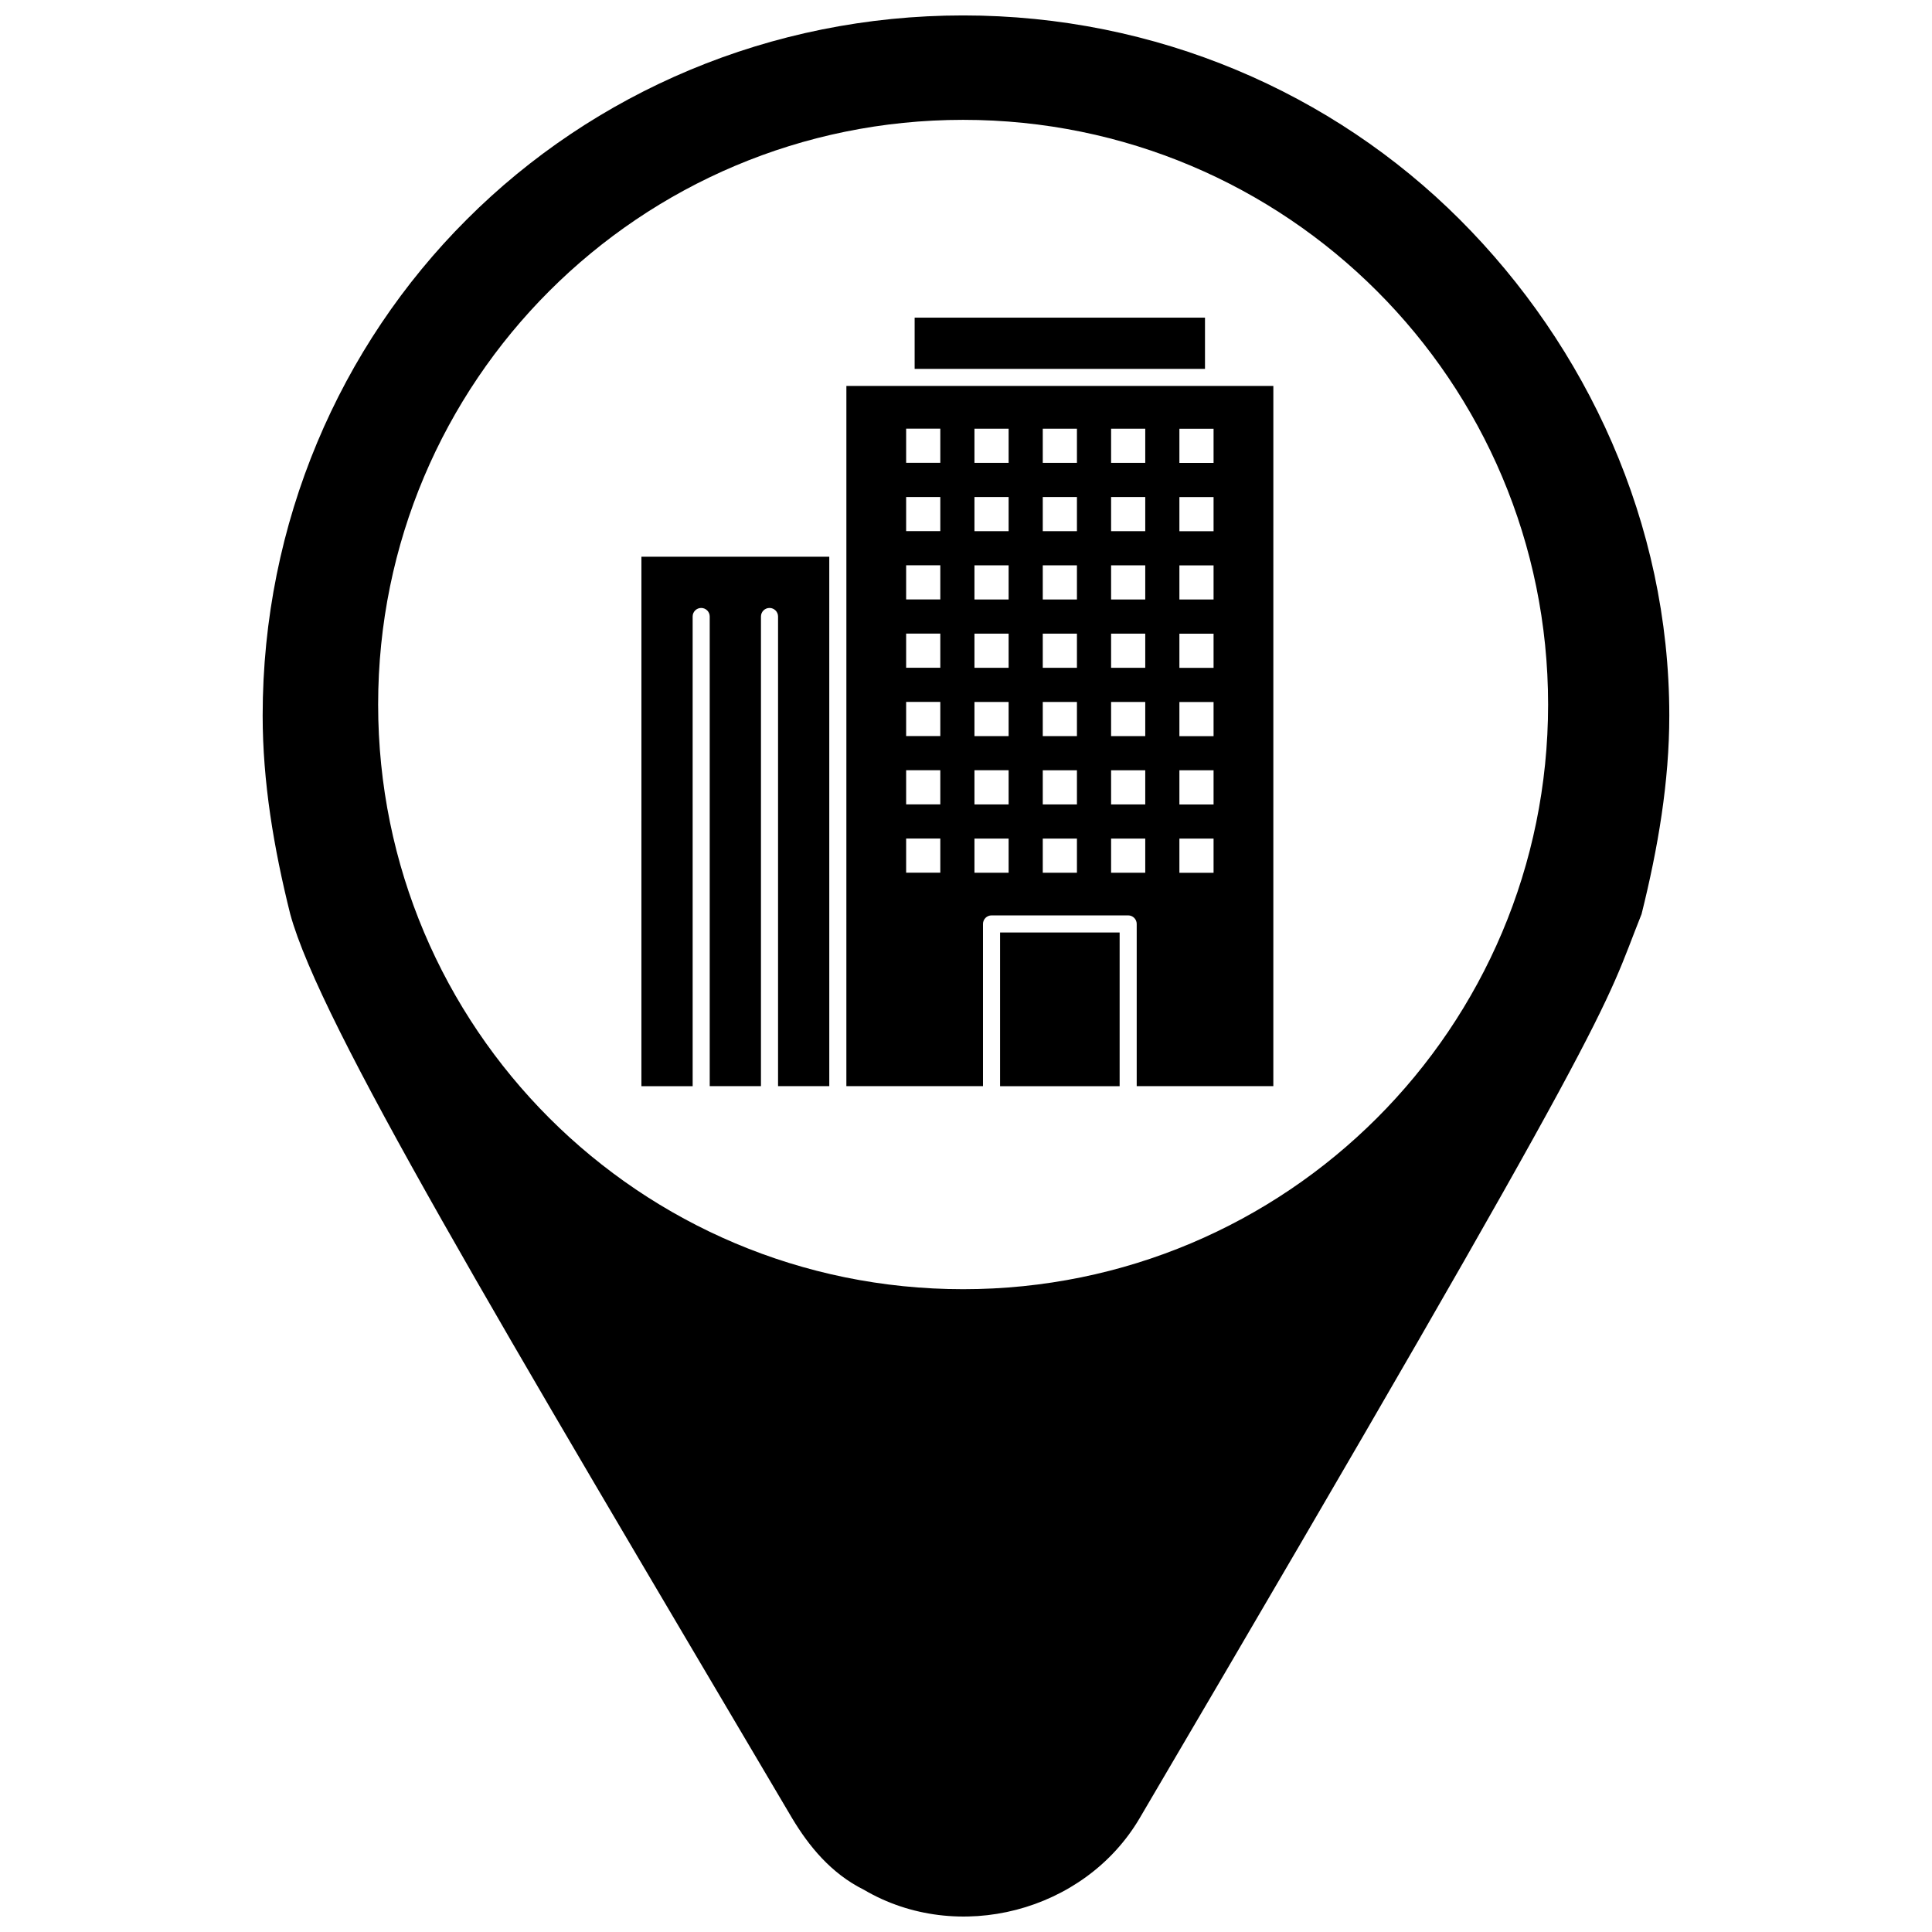 <?xml version="1.0" encoding="UTF-8"?>
<!-- Uploaded to: ICON Repo, www.svgrepo.com, Generator: ICON Repo Mixer Tools -->
<svg width="800px" height="800px" version="1.1" viewBox="144 144 512 512" xmlns="http://www.w3.org/2000/svg">
 <defs>
  <clipPath id="a">
   <path d="m213 148.09h374v503.81h-374z"/>
  </clipPath>
 </defs>
 <g clip-path="url(#a)">
  <path d="m353.91 625.83c4.387 7.301 10.223 14.598 19.043 18.984 24.828 14.602 58.465 5.863 73.07-18.984 129.34-220.04 122.48-213.3 133.01-239.59 4.375-17.547 7.348-35.086 7.348-52.602 0-51.129-21.953-97.898-55.543-131.48-33.645-33.617-80.426-54.07-131.59-54.07-51.168 0-97.957 20.453-131.55 54.074-33.637 33.578-54.09 80.348-54.09 131.48 0 17.512 2.922 35.051 7.309 52.602 7.906 29.043 55.039 107.62 132.99 239.58zm200.35-295.13c0 85.688-69.316 154.95-155.02 154.95-85.715 0-155.03-69.266-155.03-154.95 0-85.648 69.316-154.94 155.03-154.94 85.707 0 155.02 69.293 155.02 154.94z" fill-rule="evenodd"/>
 </g>
 <path d="m313.98 431.85h13.582l-0.004-124.47c0-1.25 1.012-2.266 2.262-2.266s2.262 1.016 2.262 2.266v124.46h13.578l0.004-124.46c0-1.25 1.012-2.266 2.262-2.266s2.266 1.016 2.266 2.266v124.46h13.578l-0.004-140.3h-49.785z"/>
 <path d="m386.39 228.18h76.945v13.578h-76.945z"/>
 <path d="m409.03 391.12h31.684v40.734h-31.684z"/>
 <path d="m465.61 246.28h-97.309v42.996l-0.004 142.57h36.207v-42.996c0-1.25 1.016-2.262 2.266-2.262h36.207c1.25 0 2.262 1.016 2.262 2.262v42.996h36.207l0.004-185.57zm-72.418 129h-9.055v-9.055h9.055zm0-18.105h-9.055v-9.055h9.055zm0-18.105h-9.055v-9.051h9.055zm0-18.105h-9.055v-9.051h9.055zm0-18.105h-9.055v-9.051h9.055zm0-18.102h-9.055v-9.051h9.055zm0-18.105h-9.055v-9.051h9.055zm18.105 108.63h-9.055v-9.055h9.055zm0-18.105h-9.055v-9.055h9.055zm0-18.105h-9.055v-9.051h9.055zm0-18.105h-9.055v-9.051h9.055zm0-18.105h-9.055v-9.051h9.055zm0-18.102h-9.055v-9.051h9.055zm0-18.105h-9.055v-9.051h9.055zm18.102 108.63h-9.055v-9.055h9.055zm0-18.105h-9.055v-9.055h9.055zm0-18.105h-9.055v-9.051h9.055zm0-18.105h-9.055v-9.051h9.055zm0-18.105h-9.055v-9.051h9.055zm0-18.102h-9.055v-9.051h9.055zm0-18.105h-9.055v-9.051h9.055zm18.105 108.63h-9.051v-9.055h9.051zm0-18.105h-9.051v-9.055h9.051zm0-18.105h-9.051v-9.051h9.051zm0-18.105h-9.051v-9.051h9.051zm0-18.105h-9.051v-9.051h9.051zm0-18.102h-9.051v-9.051h9.051zm0-18.105h-9.051v-9.051h9.051zm18.105 108.63h-9.055v-9.055h9.055zm0-18.105h-9.055v-9.055h9.055zm0-18.105h-9.055v-9.051h9.055zm0-18.105h-9.055v-9.051h9.055zm0-18.105h-9.055v-9.051h9.055zm0-18.102h-9.055v-9.051h9.055zm0-18.105h-9.055v-9.051h9.055z"/>
</svg>